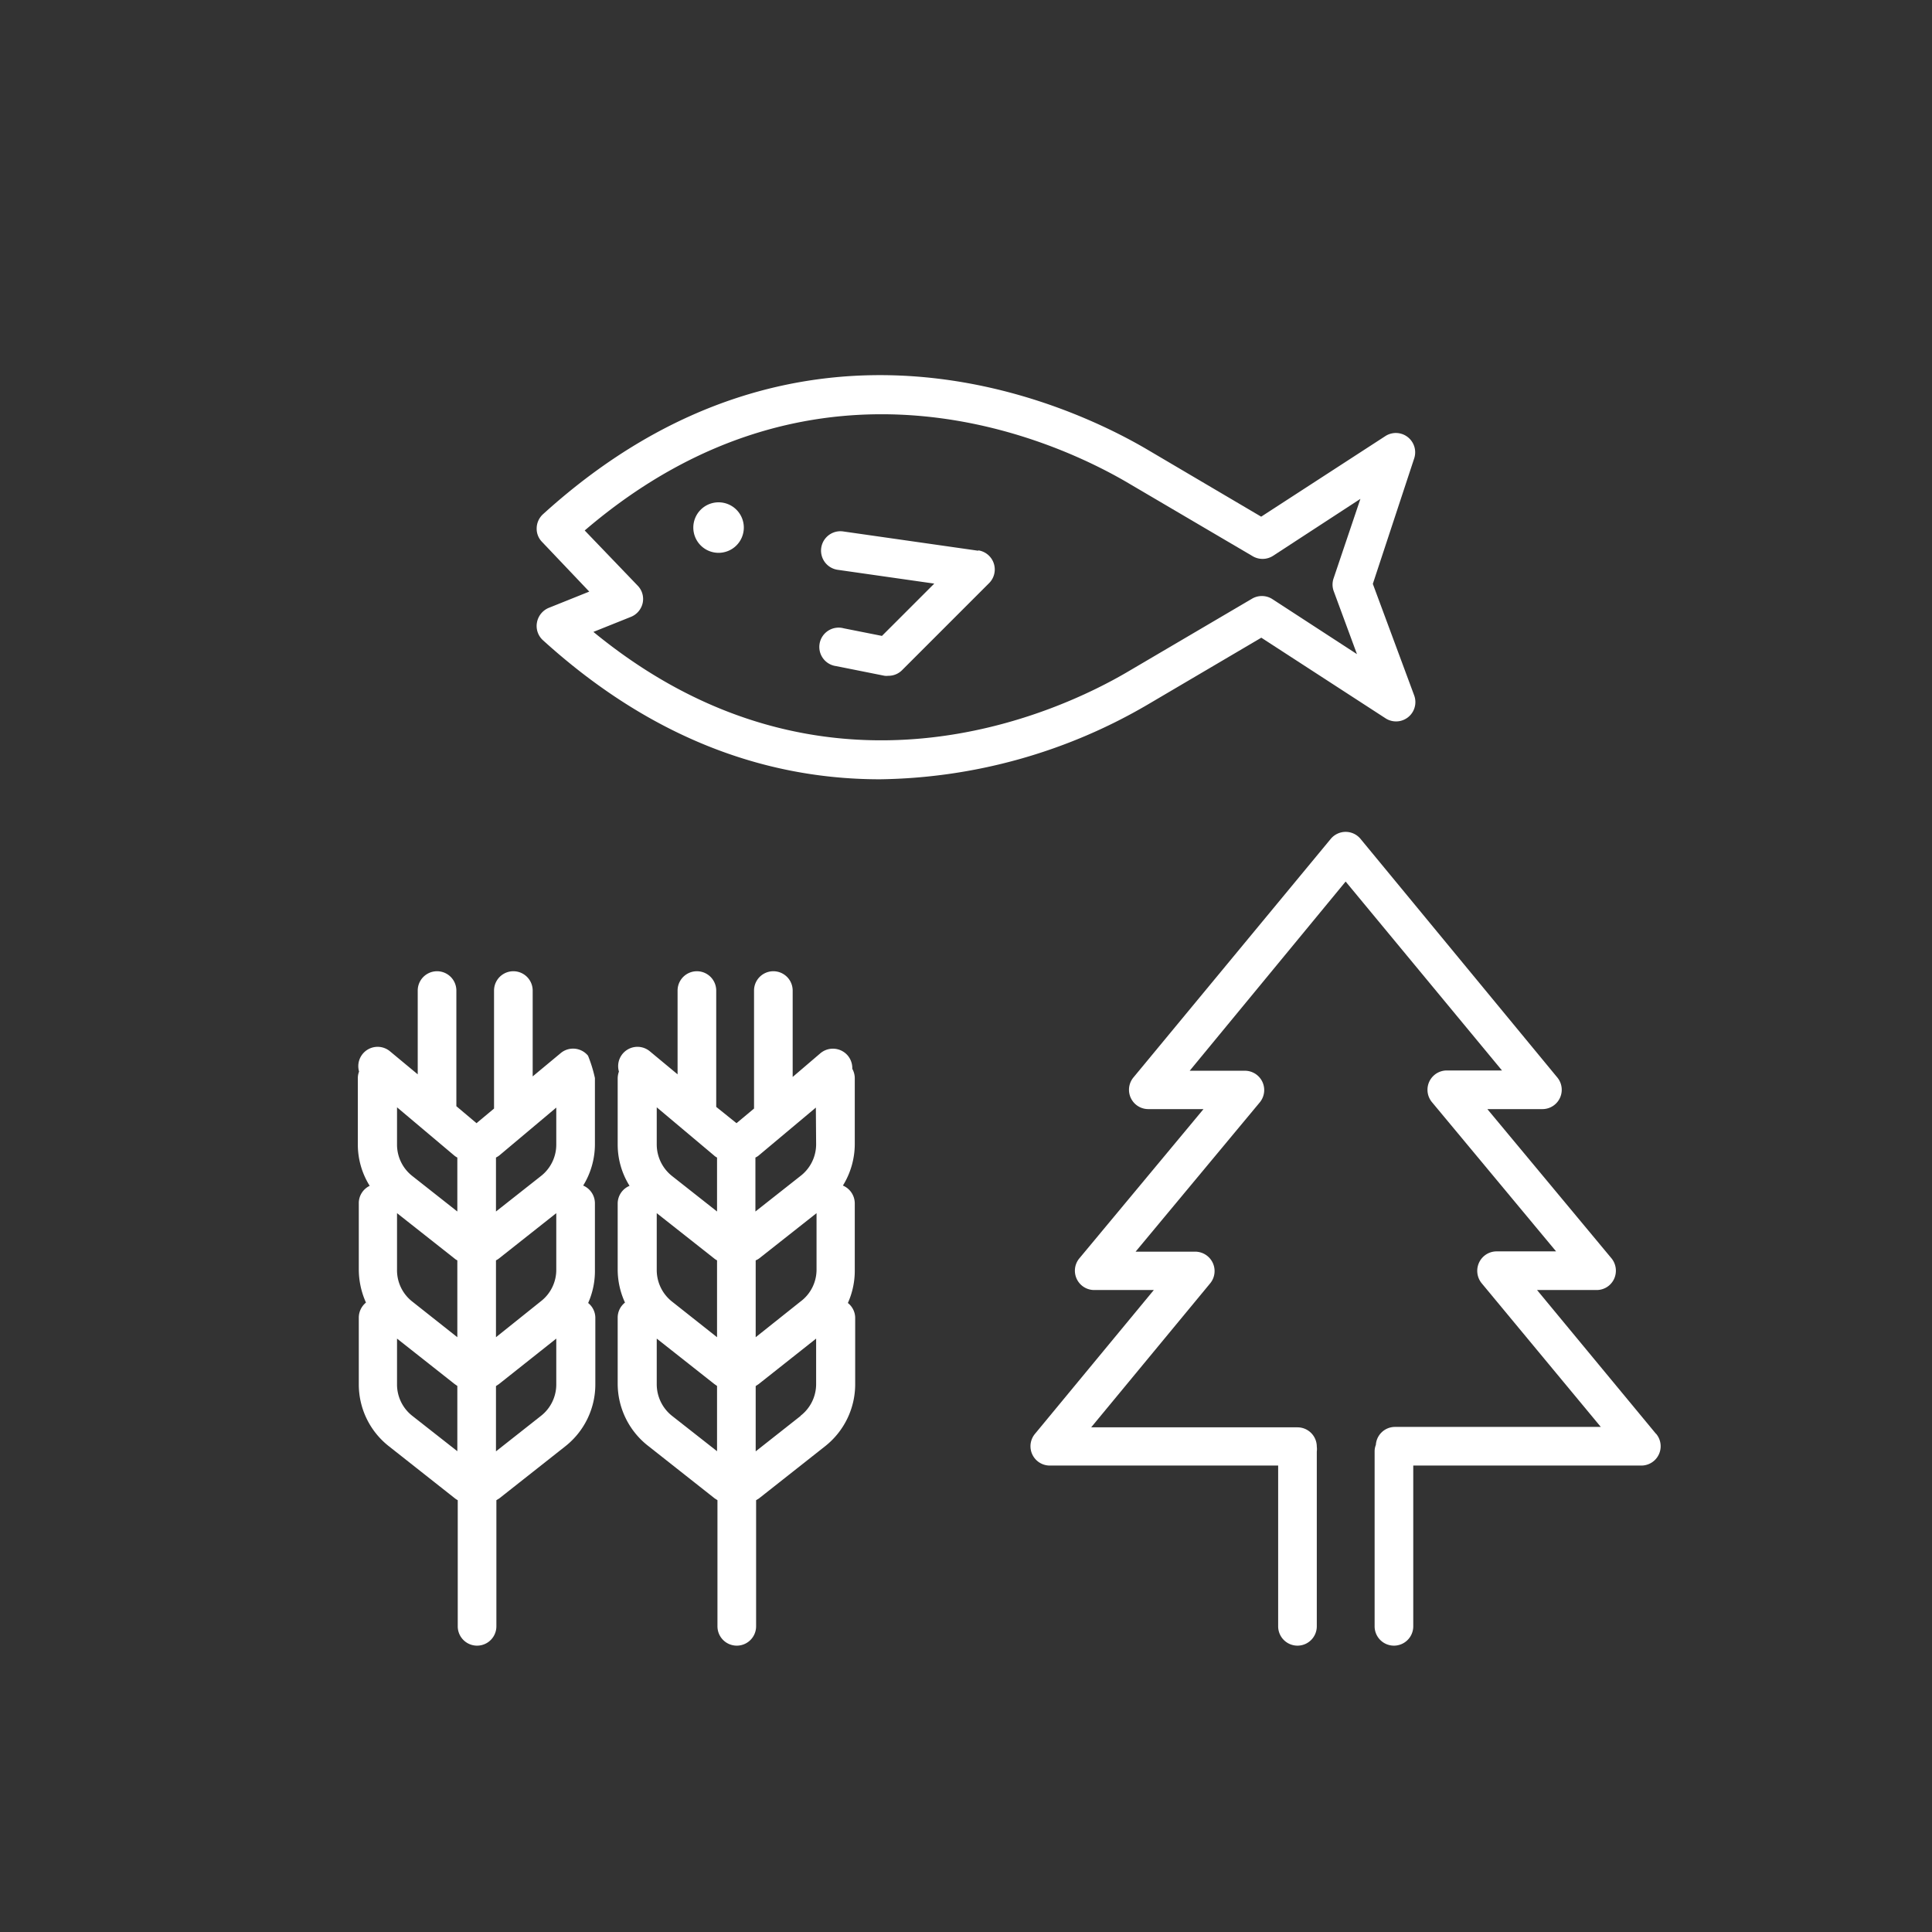 <svg xmlns="http://www.w3.org/2000/svg" width="140" height="140" viewBox="0 0 140 140"><rect x="0" y="0" width="140" height="140" fill="#333333" stroke="none"/><path d="M42.61,76.5a1.4,1.4,0,0,0-2-.17L38.6,78V71.78a1.4,1.4,0,1,0-2.8,0v8.55a.09.09,0,0,0,0,0l-1.27,1.06-1.46-1.23V71.78a1.4,1.4,0,1,0-2.8,0v6.07l-2-1.66a1.4,1.4,0,0,0-2.25,1.46,1.27,1.27,0,0,0-.09.47v4.81a5.64,5.64,0,0,0,.86,3A1.39,1.39,0,0,0,26,87.23V92a5.87,5.87,0,0,0,.52,2.39A1.41,1.41,0,0,0,26,95.5v4.81a5.69,5.69,0,0,0,2.18,4.49l4.79,3.78a1.37,1.37,0,0,0,.2.13v9.14a1.4,1.4,0,0,0,2.8,0v-9.14l.21-.13,4.79-3.78a5.71,5.71,0,0,0,2.17-4.49V95.5a1.38,1.38,0,0,0-.52-1.08A5.71,5.71,0,0,0,43.11,92v-4.8a1.4,1.4,0,0,0-.85-1.29,5.72,5.72,0,0,0,.85-3V78.12a9.89,9.89,0,0,0-.5-1.62ZM32.9,83.72a1.11,1.11,0,0,0,.24.16v3.91l-3.26-2.57a2.89,2.89,0,0,1-1.11-2.29V80.24Zm-4.13,4.19,4.17,3.29a.86.86,0,0,0,.2.13V96.9l-3.26-2.58A2.88,2.88,0,0,1,28.77,92Zm7.17,3.42a1.2,1.2,0,0,0,.21-.13l4.16-3.29V92a2.88,2.88,0,0,1-1.11,2.29L35.94,96.9Zm4.37-8.4a2.89,2.89,0,0,1-1.11,2.29l-3.26,2.57V83.88a1.58,1.58,0,0,0,.24-.15l4.13-3.47ZM29.88,102.6a2.89,2.89,0,0,1-1.11-2.29V97l4.17,3.29.2.14v4.73Zm9.32,0-3.26,2.57v-4.73l.21-.14L40.31,97v3.3A2.89,2.89,0,0,1,39.2,102.6Z" fill="#fff"/><path d="M61.44,76.5a1.41,1.41,0,0,0-2-.17l-2,1.71V71.78a1.4,1.4,0,1,0-2.8,0v8.55s0,0,0,0l-1.27,1.06L51.9,80.21V71.78a1.4,1.4,0,1,0-2.8,0v6.07l-2-1.66a1.4,1.4,0,0,0-2.25,1.46,1.51,1.51,0,0,0-.09.47v4.81a5.64,5.64,0,0,0,.86,3,1.39,1.39,0,0,0-.86,1.29V92a5.72,5.72,0,0,0,.53,2.39,1.38,1.38,0,0,0-.53,1.08v4.81A5.72,5.72,0,0,0,47,104.8l4.79,3.78.2.13v9.14a1.4,1.4,0,0,0,2.8,0v-9.14l.21-.13,4.79-3.78a5.72,5.72,0,0,0,2.18-4.49V95.5a1.38,1.38,0,0,0-.53-1.08A5.72,5.72,0,0,0,61.94,92v-4.8a1.41,1.41,0,0,0-.86-1.29,5.73,5.73,0,0,0,.86-3V78.12a1.4,1.4,0,0,0-.18-.67A1.42,1.42,0,0,0,61.44,76.5Zm-9.71,7.22a.87.87,0,0,0,.23.16v3.91L48.7,85.22a2.92,2.92,0,0,1-1.11-2.29V80.24Zm-4.14,4.19,4.17,3.29a1.13,1.13,0,0,0,.2.13V96.9L48.7,94.32A2.91,2.91,0,0,1,47.59,92Zm7.17,3.42A1.2,1.2,0,0,0,55,91.2l4.17-3.29V92A2.88,2.88,0,0,1,58,94.32L54.76,96.9Zm4.38-8.4A2.9,2.9,0,0,1,58,85.22l-3.26,2.57V83.88a1,1,0,0,0,.24-.15l4.14-3.47ZM48.7,102.6a2.92,2.92,0,0,1-1.11-2.29V97l4.17,3.29.2.14v4.73Zm9.32,0-3.26,2.57v-4.73l.21-.14L59.14,97v3.3A2.9,2.9,0,0,1,58,102.6Z" fill="#fff"/><path d="M120,103.9l-8.62-10.42h4.32a1.39,1.39,0,0,0,1.26-.8,1.42,1.42,0,0,0-.18-1.49l-9-10.82h4a1.4,1.4,0,0,0,1.07-2.29L98.59,60.79a1.4,1.4,0,0,0-1.08-.51,1.41,1.41,0,0,0-1.08.51L82.13,78.08a1.4,1.4,0,0,0,1.08,2.29h4l-9,10.82a1.4,1.4,0,0,0,1.08,2.29h4.32L75,103.9a1.4,1.4,0,0,0,1.07,2.3H92.62v11.65a1.4,1.4,0,0,0,2.8,0V105.18a1.34,1.34,0,0,0,0-.35v0a1.4,1.4,0,0,0-1.4-1.4H79.07L87.69,93a1.4,1.4,0,0,0,.19-1.49,1.41,1.41,0,0,0-1.27-.81H82.29l9-10.82a1.4,1.4,0,0,0-1.08-2.29h-4L97.51,63.88l11.33,13.69h-4a1.4,1.4,0,0,0-1.08,2.29l9,10.82h-4.32a1.4,1.4,0,0,0-1.26.81,1.42,1.42,0,0,0,.18,1.49L116,103.4H101.09a1.39,1.39,0,0,0-1.39,1.3,1.28,1.28,0,0,0-.09.48v12.67a1.4,1.4,0,0,0,2.8,0V106.2h16.52a1.4,1.4,0,0,0,1.08-2.3Z" fill="#fff"/><path d="M91.4,46.21l9,5.84a1.4,1.4,0,0,0,2.08-1.65l-3-8.09,3-9.1a1.4,1.4,0,0,0-2.09-1.61l-9,5.84-8.23-4.85c-5.5-3.24-24.92-12.49-43.81,4.67a1.4,1.4,0,0,0-.46,1,1.36,1.36,0,0,0,.38,1l3.43,3.61-2.94,1.18a1.42,1.42,0,0,0-.85,1.06,1.39,1.39,0,0,0,.43,1.28c8.47,7.69,17,10.08,24.43,10.08a39.4,39.4,0,0,0,19.39-5.41ZM43,45.79l2.72-1.09a1.41,1.41,0,0,0,.85-1,1.38,1.38,0,0,0-.36-1.26l-3.84-4C59.45,23.81,76.77,32.07,81.75,35l9,5.29a1.41,1.41,0,0,0,1.48,0l6.35-4.14L96.64,41.9a1.38,1.38,0,0,0,0,.92l1.69,4.58-6.15-4a1.41,1.41,0,0,0-1.48,0l-9,5.29C76.83,51.55,59.87,59.64,43,45.79Z" fill="#fff"/><path d="M52.07,36.4a1.83,1.83,0,1,0,1.83,1.83A1.83,1.83,0,0,0,52.07,36.4Z" fill="#fff"/><path d="M70.9,39.91l-9.8-1.4a1.4,1.4,0,1,0-.4,2.78l7,1-3.79,3.79-2.77-.55a1.4,1.4,0,1,0-.54,2.74l3.5.7a1.24,1.24,0,0,0,.27,0,1.38,1.38,0,0,0,1-.41l6.3-6.3a1.4,1.4,0,0,0-.79-2.38Z" fill="#fff"/></svg>